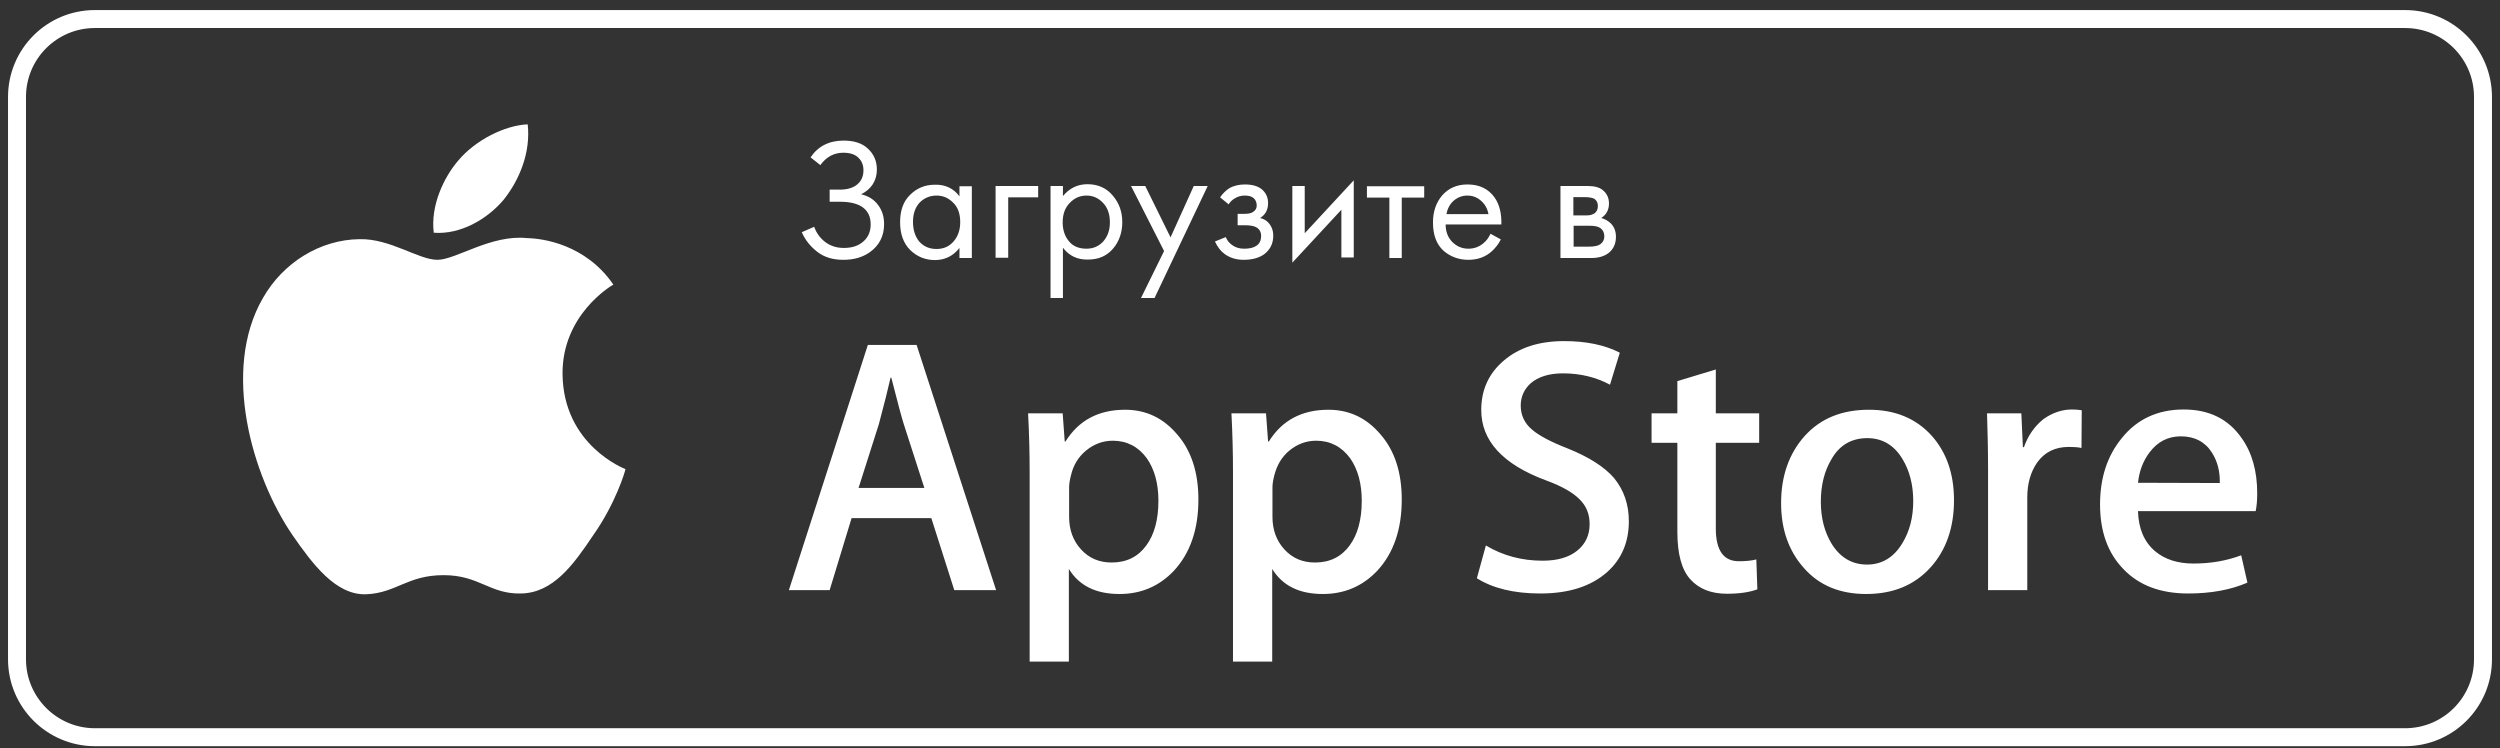<?xml version="1.0" encoding="UTF-8"?> <svg xmlns="http://www.w3.org/2000/svg" width="147" height="44" viewBox="0 0 147 44" fill="none"><rect x="0" y="0" width="147" height="44" fill="#333333" stroke="none"/> <path d="M141.418 43.348C143.952 43.348 146 41.3 146 38.766V5.702C146 3.168 143.952 1.12 141.418 1.12H5.582C3.048 1.12 1 3.168 1 5.702V38.766C1 41.3 3.064 43.348 5.582 43.348H141.418Z" stroke="white" stroke-width="1.056"></path> <path d="M33.077 21.999C33.047 18.509 35.93 16.809 36.066 16.734C34.428 14.351 31.894 14.018 30.998 14.002C28.874 13.775 26.81 15.277 25.718 15.277C24.61 15.277 22.941 14.018 21.135 14.063C18.814 14.093 16.644 15.444 15.46 17.523C13.002 21.771 14.838 28.008 17.19 31.452C18.359 33.136 19.739 35.018 21.545 34.942C23.305 34.866 23.958 33.819 26.082 33.819C28.191 33.819 28.798 34.942 30.634 34.897C32.516 34.866 33.714 33.212 34.852 31.513C36.218 29.586 36.764 27.689 36.779 27.583C36.734 27.568 33.123 26.187 33.077 21.999ZM29.617 11.742C30.558 10.558 31.211 8.95 31.029 7.311C29.663 7.371 27.948 8.252 26.962 9.42C26.082 10.437 25.308 12.106 25.505 13.684C27.053 13.805 28.631 12.91 29.617 11.742Z" fill="white"></path> <path d="M58.57 34.699H56.112L54.762 30.466H50.073L48.783 34.699H46.386L51.029 20.284H53.897L58.57 34.699ZM54.352 28.691L53.138 24.927C53.017 24.548 52.774 23.638 52.41 22.211H52.364C52.228 22.818 52 23.729 51.681 24.927L50.483 28.691H54.352ZM70.466 29.373C70.466 31.134 69.981 32.529 69.025 33.561C68.16 34.472 67.098 34.927 65.823 34.927C64.442 34.927 63.456 34.441 62.849 33.455V38.902H60.543V27.719C60.543 26.612 60.513 25.474 60.452 24.305H62.485L62.606 25.959H62.652C63.426 24.715 64.594 24.093 66.157 24.093C67.386 24.093 68.403 24.578 69.222 25.549C70.057 26.506 70.466 27.795 70.466 29.373ZM68.115 29.449C68.115 28.433 67.887 27.598 67.432 26.945C66.931 26.263 66.263 25.914 65.429 25.914C64.852 25.914 64.336 26.111 63.881 26.475C63.411 26.855 63.107 27.355 62.971 27.962C62.895 28.25 62.864 28.478 62.864 28.66V30.39C62.864 31.149 63.092 31.786 63.562 32.302C64.033 32.818 64.624 33.076 65.368 33.076C66.233 33.076 66.916 32.742 67.401 32.074C67.872 31.437 68.115 30.557 68.115 29.449ZM82.423 29.373C82.423 31.134 81.938 32.529 80.982 33.561C80.117 34.472 79.055 34.927 77.78 34.927C76.399 34.927 75.413 34.441 74.806 33.455V38.902H72.5V27.719C72.5 26.612 72.469 25.474 72.409 24.305H74.442L74.563 25.959H74.609C75.383 24.715 76.551 24.093 78.114 24.093C79.343 24.093 80.36 24.578 81.179 25.549C82.014 26.506 82.423 27.795 82.423 29.373ZM80.071 29.449C80.071 28.433 79.844 27.598 79.389 26.945C78.888 26.263 78.22 25.914 77.386 25.914C76.809 25.914 76.293 26.111 75.838 26.475C75.368 26.855 75.079 27.355 74.927 27.962C74.852 28.25 74.821 28.478 74.821 28.66V30.39C74.821 31.149 75.049 31.786 75.519 32.302C75.99 32.818 76.581 33.076 77.325 33.076C78.19 33.076 78.873 32.742 79.358 32.074C79.829 31.437 80.071 30.557 80.071 29.449ZM95.776 30.648C95.776 31.877 95.351 32.878 94.502 33.637C93.561 34.472 92.256 34.897 90.572 34.897C89.024 34.897 87.78 34.593 86.839 34.001L87.37 32.074C88.387 32.681 89.494 32.969 90.708 32.969C91.573 32.969 92.256 32.772 92.741 32.378C93.227 31.983 93.47 31.467 93.47 30.815C93.47 30.223 93.272 29.738 92.863 29.343C92.468 28.948 91.801 28.569 90.875 28.235C88.356 27.294 87.097 25.914 87.097 24.108C87.097 22.924 87.537 21.953 88.432 21.195C89.327 20.436 90.496 20.057 91.968 20.057C93.272 20.057 94.365 20.284 95.245 20.739L94.668 22.621C93.849 22.181 92.924 21.953 91.907 21.953C91.088 21.953 90.45 22.151 89.995 22.545C89.616 22.894 89.418 23.334 89.418 23.85C89.418 24.412 89.646 24.897 90.086 25.261C90.465 25.595 91.163 25.974 92.18 26.369C93.424 26.87 94.335 27.446 94.911 28.114C95.488 28.827 95.776 29.662 95.776 30.648ZM103.439 26.035H100.89V31.073C100.89 32.362 101.345 33 102.24 33C102.65 33 102.999 32.969 103.272 32.894L103.333 34.654C102.877 34.821 102.286 34.912 101.542 34.912C100.632 34.912 99.919 34.639 99.403 34.077C98.887 33.516 98.629 32.59 98.629 31.27V26.035H97.112V24.305H98.629V22.409L100.89 21.726V24.305H103.439V26.035ZM114.895 29.419C114.895 31.012 114.44 32.332 113.529 33.349C112.573 34.411 111.314 34.927 109.721 34.927C108.188 34.927 106.974 34.426 106.079 33.41C105.169 32.393 104.729 31.118 104.729 29.586C104.729 27.977 105.199 26.657 106.125 25.625C107.065 24.594 108.31 24.093 109.903 24.093C111.42 24.093 112.649 24.594 113.575 25.61C114.455 26.596 114.895 27.856 114.895 29.419ZM112.498 29.464C112.498 28.508 112.285 27.689 111.875 27.006C111.39 26.187 110.692 25.762 109.797 25.762C108.871 25.762 108.158 26.172 107.688 27.006C107.278 27.689 107.065 28.524 107.065 29.495C107.065 30.451 107.278 31.27 107.688 31.953C108.188 32.772 108.886 33.197 109.782 33.197C110.662 33.197 111.36 32.772 111.86 31.938C112.285 31.24 112.498 30.42 112.498 29.464ZM122.391 26.339C122.163 26.293 121.92 26.278 121.663 26.278C120.843 26.278 120.221 26.581 119.781 27.203C119.402 27.75 119.204 28.433 119.204 29.252V34.699H116.898V27.583C116.898 26.384 116.868 25.292 116.837 24.305H118.855L118.946 26.293H119.007C119.25 25.61 119.629 25.064 120.16 24.639C120.676 24.275 121.238 24.078 121.829 24.078C122.042 24.078 122.239 24.093 122.406 24.123L122.391 26.339ZM132.724 29.009C132.724 29.419 132.694 29.768 132.633 30.056H125.714C125.744 31.088 126.078 31.862 126.715 32.408C127.292 32.894 128.051 33.136 128.976 33.136C130.008 33.136 130.934 32.969 131.783 32.651L132.148 34.259C131.161 34.684 130.008 34.897 128.658 34.897C127.049 34.897 125.775 34.426 124.864 33.47C123.939 32.529 123.483 31.255 123.483 29.662C123.483 28.099 123.908 26.794 124.773 25.747C125.668 24.639 126.882 24.078 128.4 24.078C129.902 24.078 131.025 24.639 131.799 25.747C132.421 26.612 132.724 27.704 132.724 29.009ZM130.524 28.402C130.539 27.719 130.387 27.128 130.069 26.627C129.674 25.99 129.052 25.656 128.233 25.656C127.474 25.656 126.867 25.974 126.397 26.596C126.017 27.097 125.79 27.689 125.714 28.387L130.524 28.402Z" fill="white"></path> <path d="M48.237 9.708L47.66 9.253C48.1 8.6 48.753 8.267 49.603 8.267C50.21 8.267 50.695 8.418 51.029 8.737C51.378 9.056 51.56 9.465 51.56 9.981C51.56 10.315 51.469 10.603 51.302 10.861C51.135 11.104 50.908 11.286 50.635 11.423C51.075 11.529 51.408 11.741 51.636 12.06C51.879 12.379 51.985 12.758 51.985 13.183C51.985 13.881 51.697 14.442 51.135 14.837C50.695 15.14 50.194 15.277 49.587 15.277C48.965 15.277 48.465 15.125 48.055 14.806C47.645 14.488 47.342 14.108 47.145 13.653L47.873 13.335C48.009 13.714 48.237 14.017 48.541 14.245C48.859 14.473 49.208 14.579 49.618 14.579C50.028 14.579 50.377 14.488 50.65 14.291C51.014 14.033 51.196 13.668 51.196 13.198C51.196 12.318 50.589 11.863 49.39 11.863H48.783V11.15H49.39C49.83 11.15 50.179 11.043 50.422 10.831C50.665 10.618 50.771 10.345 50.771 10.012C50.771 9.723 50.68 9.48 50.498 9.298C50.301 9.086 49.997 8.98 49.587 8.98C49.041 8.98 48.586 9.223 48.237 9.708ZM56.416 11.544V10.952H57.144V15.171H56.416V14.579C56.051 15.049 55.566 15.292 54.974 15.292C54.413 15.292 53.927 15.095 53.517 14.7C53.123 14.306 52.926 13.759 52.926 13.062C52.926 12.364 53.123 11.832 53.517 11.453C53.912 11.059 54.398 10.861 54.974 10.861C55.581 10.846 56.067 11.074 56.416 11.544ZM55.065 11.499C54.686 11.499 54.352 11.635 54.079 11.908C53.821 12.181 53.684 12.561 53.684 13.046C53.684 13.517 53.806 13.896 54.049 14.2C54.306 14.488 54.64 14.64 55.065 14.64C55.49 14.64 55.824 14.488 56.082 14.184C56.34 13.881 56.461 13.502 56.461 13.062C56.461 12.561 56.325 12.181 56.036 11.908C55.748 11.62 55.429 11.499 55.065 11.499ZM58.54 15.155V10.937H61.044V11.605H59.283V15.155H58.54ZM62.5 14.564V17.523H61.772V10.937H62.5V11.529C62.88 11.074 63.35 10.831 63.942 10.831C64.564 10.831 65.065 11.059 65.429 11.499C65.808 11.939 65.99 12.455 65.99 13.062C65.99 13.668 65.808 14.2 65.444 14.624C65.08 15.049 64.594 15.262 63.972 15.262C63.365 15.277 62.864 15.049 62.5 14.564ZM63.881 14.624C64.291 14.624 64.625 14.473 64.883 14.184C65.141 13.881 65.262 13.517 65.262 13.077C65.262 12.591 65.125 12.197 64.852 11.924C64.579 11.635 64.26 11.499 63.881 11.499C63.517 11.499 63.183 11.635 62.91 11.924C62.622 12.212 62.485 12.591 62.485 13.077C62.485 13.517 62.606 13.896 62.864 14.2C63.107 14.488 63.456 14.624 63.881 14.624ZM67.083 17.538L68.448 14.761L66.506 10.937H67.341L68.828 13.957L70.193 10.937H71.013L67.887 17.523H67.083V17.538ZM72.242 12.014L71.741 11.605C71.908 11.362 72.09 11.195 72.272 11.074C72.53 10.922 72.849 10.846 73.198 10.846C73.623 10.846 73.957 10.937 74.199 11.134C74.442 11.347 74.563 11.605 74.563 11.939C74.563 12.333 74.412 12.621 74.093 12.819C74.29 12.864 74.457 12.955 74.579 13.092C74.776 13.304 74.867 13.562 74.867 13.866C74.867 14.321 74.685 14.685 74.321 14.958C74.017 15.171 73.623 15.277 73.122 15.277C72.682 15.277 72.302 15.155 71.999 14.928C71.772 14.761 71.589 14.518 71.438 14.2L72.075 13.942C72.151 14.124 72.272 14.291 72.454 14.412C72.636 14.549 72.879 14.624 73.152 14.624C73.471 14.624 73.714 14.564 73.865 14.457C74.063 14.336 74.154 14.139 74.154 13.866C74.154 13.653 74.063 13.486 73.896 13.38C73.759 13.289 73.516 13.244 73.198 13.244H72.773V12.576H73.122C73.38 12.576 73.562 12.546 73.668 12.47C73.82 12.379 73.896 12.242 73.896 12.09C73.896 11.908 73.835 11.757 73.714 11.65C73.592 11.544 73.425 11.499 73.183 11.499C72.97 11.499 72.773 11.559 72.606 11.665C72.439 11.757 72.333 11.878 72.242 12.014ZM75.99 10.937H76.718V13.714L79.601 10.603V15.14H78.873V12.333L75.99 15.444V10.937ZM83.743 11.62H82.423V15.171H81.695V11.62H80.375V10.952H83.743V11.62ZM87.643 13.744L88.25 14.078C88.114 14.351 87.931 14.579 87.734 14.761C87.355 15.11 86.885 15.277 86.338 15.277C85.777 15.277 85.276 15.095 84.866 14.731C84.457 14.351 84.259 13.805 84.259 13.077C84.259 12.439 84.442 11.908 84.806 11.483C85.185 11.059 85.671 10.846 86.293 10.846C86.991 10.846 87.522 11.104 87.886 11.62C88.174 12.03 88.296 12.561 88.281 13.198H85.003C85.003 13.623 85.139 13.972 85.397 14.23C85.655 14.488 85.974 14.624 86.338 14.624C86.672 14.624 86.96 14.518 87.203 14.321C87.4 14.169 87.537 13.972 87.643 13.744ZM85.049 12.591H87.522C87.461 12.257 87.309 11.999 87.082 11.802C86.854 11.605 86.596 11.499 86.278 11.499C85.974 11.499 85.701 11.605 85.458 11.817C85.246 12.014 85.109 12.273 85.049 12.591ZM91.77 10.937H93.364C93.743 10.937 94.046 11.013 94.244 11.18C94.487 11.377 94.608 11.635 94.608 11.969C94.608 12.333 94.456 12.621 94.153 12.819C94.365 12.879 94.532 12.97 94.684 13.107C94.911 13.319 95.018 13.593 95.018 13.926C95.018 14.336 94.866 14.655 94.578 14.882C94.335 15.064 94.001 15.171 93.576 15.171H91.755V10.937H91.77ZM92.514 12.667H93.288C93.485 12.667 93.637 12.621 93.758 12.546C93.895 12.439 93.955 12.303 93.955 12.106C93.955 11.939 93.895 11.802 93.758 11.696C93.652 11.635 93.455 11.59 93.166 11.59H92.514V12.667ZM92.514 14.503H93.424C93.743 14.503 93.955 14.457 94.092 14.366C94.259 14.245 94.335 14.093 94.335 13.896C94.335 13.699 94.259 13.532 94.122 13.426C93.986 13.319 93.773 13.274 93.47 13.274H92.529V14.503H92.514Z" fill="white"></path> </svg> 